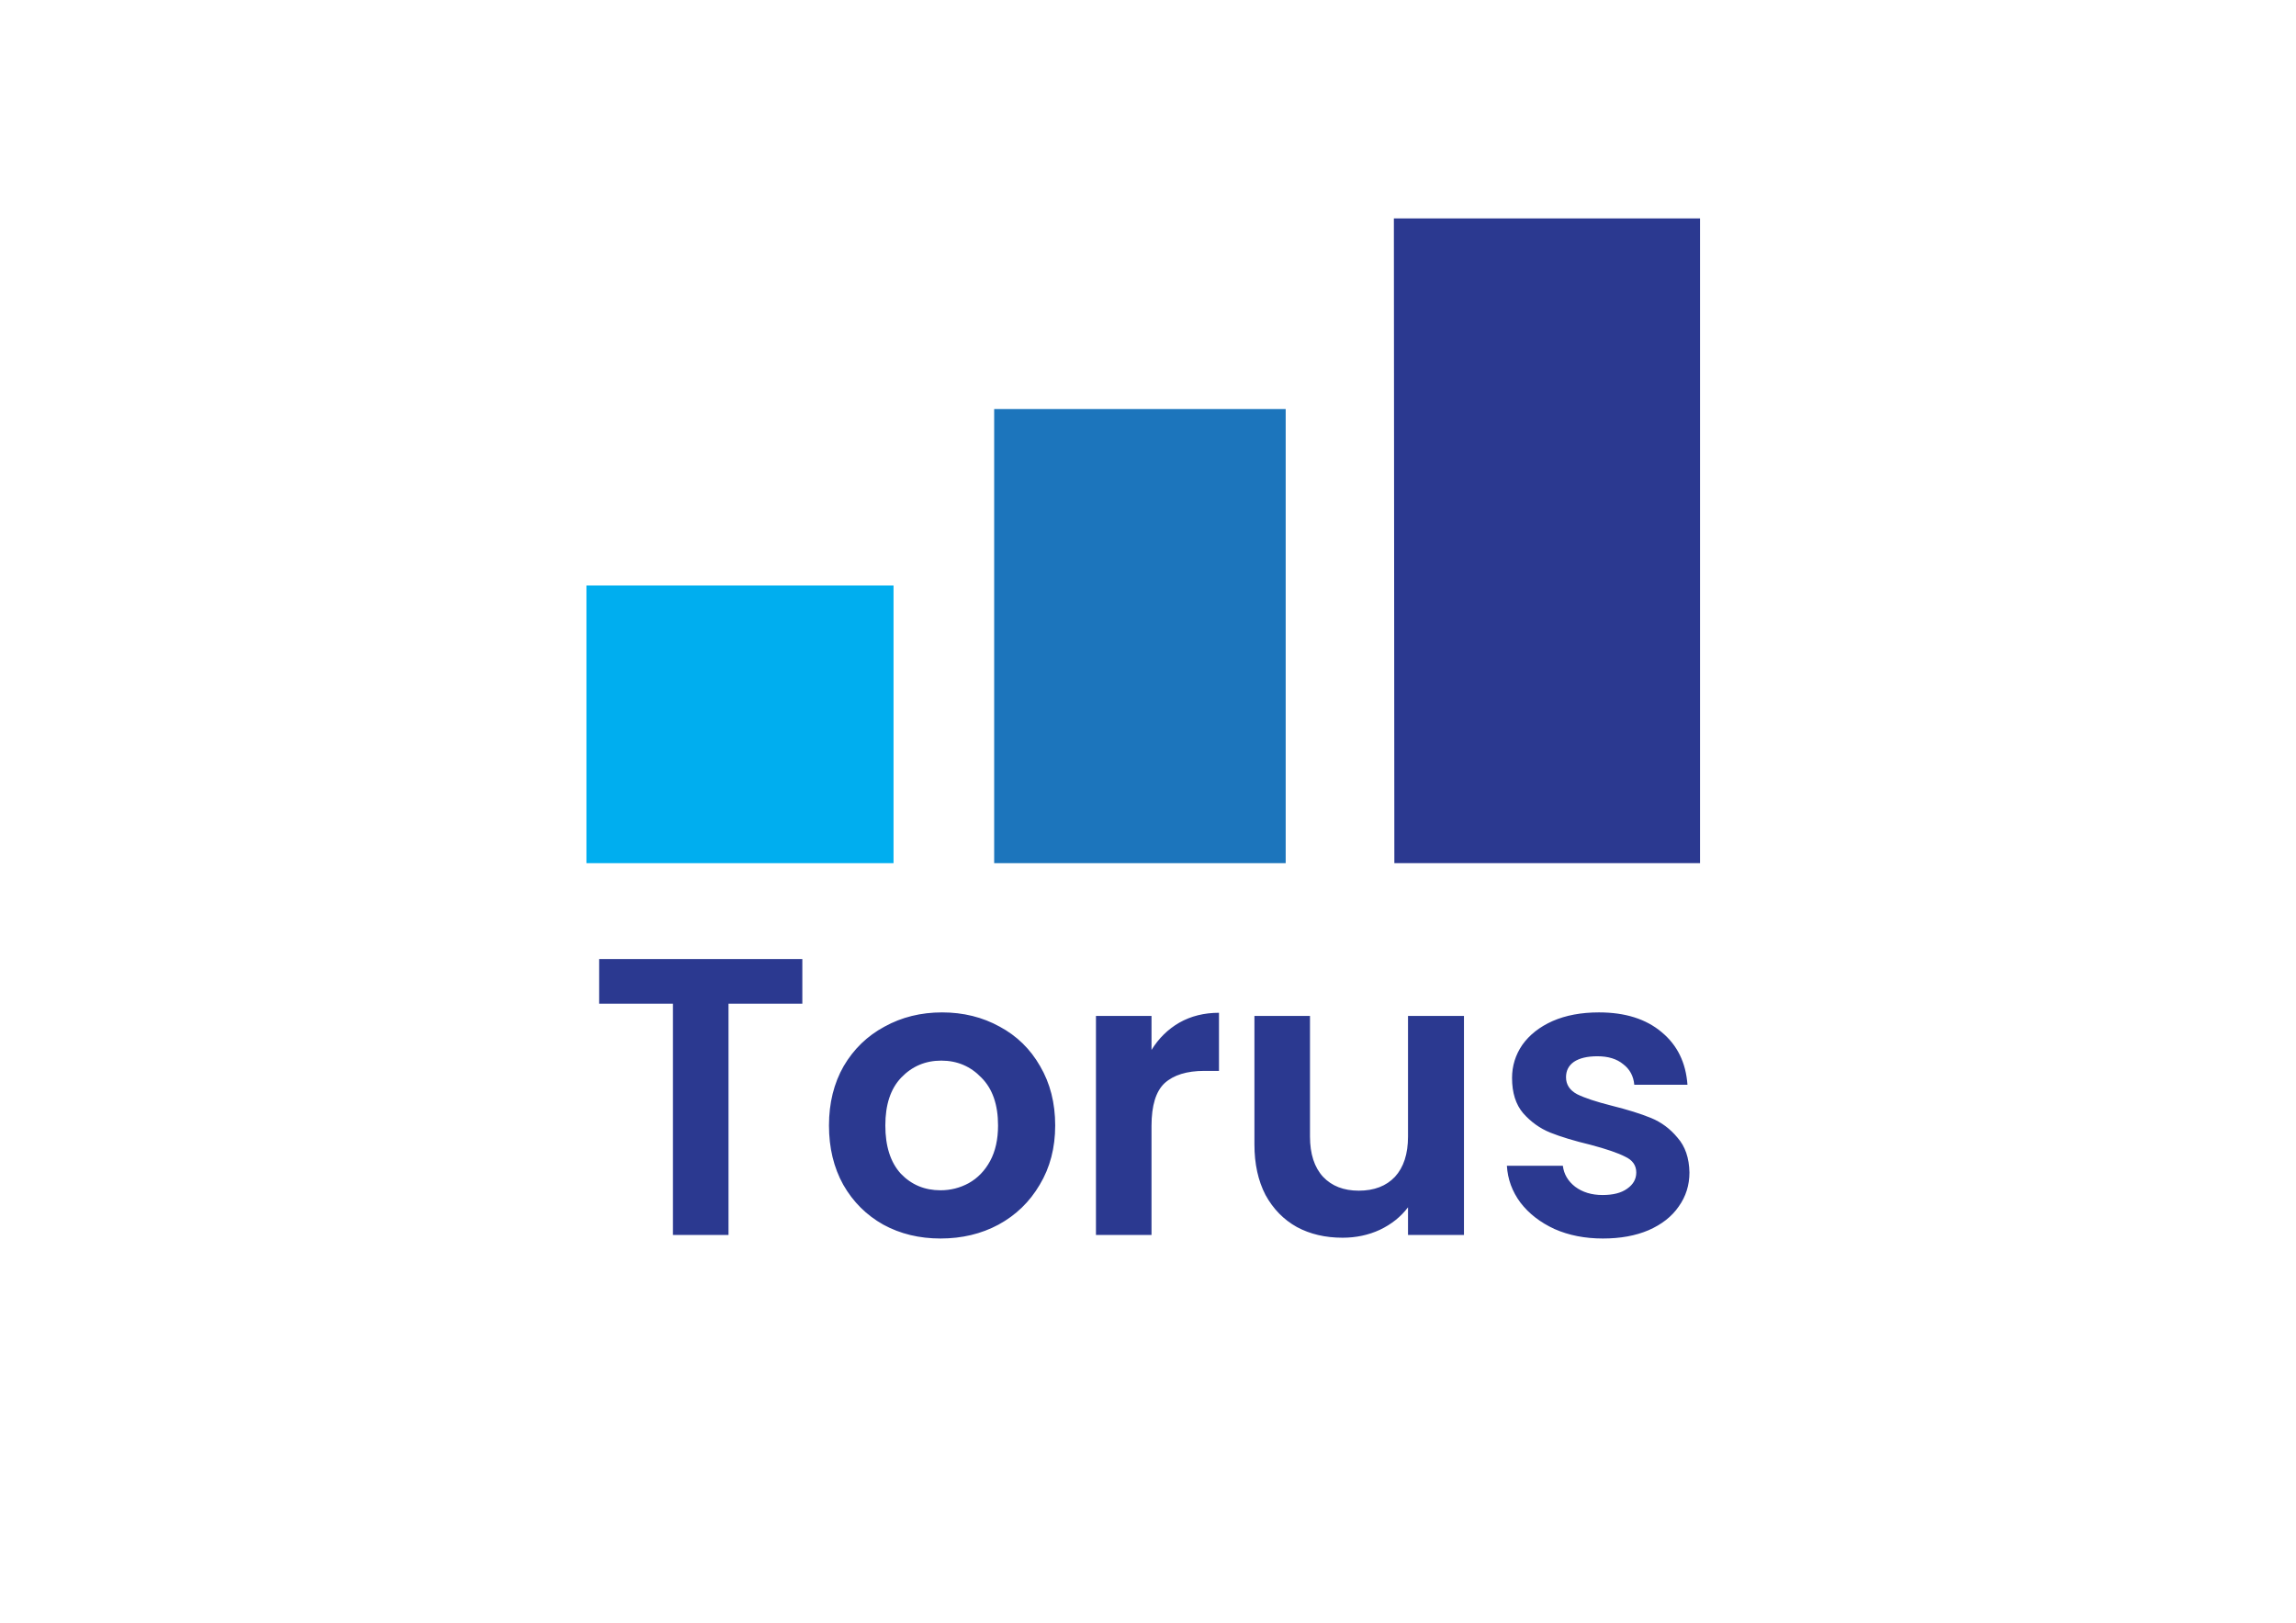 <?xml version="1.0" encoding="UTF-8"?> <svg xmlns="http://www.w3.org/2000/svg" width="283" height="200" viewBox="0 0 283 200" fill="none"><rect width="283" height="200" fill="white"></rect><g clip-path="url(#clip0_39_306)"><path d="M240 13H42V187H240V13Z" fill="white"></path><path d="M110.135 72.16H72.282V106.38H110.135V72.16Z" fill="#00AEEF"></path><path d="M158.471 50.41H122.539V106.38H158.471V50.41Z" fill="#1C75BC"></path><path d="M171.806 26.92L171.865 106.38H209.543V26.92H171.806Z" fill="#2B3990"></path><path d="M98.894 118.193V123.699H89.795V152.2H82.946V123.699H73.848V118.193H98.894ZM115.924 152.638C113.315 152.638 110.967 152.07 108.88 150.933C106.793 149.764 105.146 148.124 103.939 146.012C102.765 143.901 102.178 141.465 102.178 138.704C102.178 135.944 102.781 133.508 103.988 131.396C105.227 129.285 106.907 127.661 109.026 126.524C111.146 125.355 113.511 124.771 116.119 124.771C118.728 124.771 121.093 125.355 123.213 126.524C125.332 127.661 126.996 129.285 128.202 131.396C129.441 133.508 130.061 135.944 130.061 138.704C130.061 141.465 129.425 143.901 128.153 146.012C126.914 148.124 125.218 149.764 123.066 150.933C120.946 152.07 118.565 152.638 115.924 152.638ZM115.924 146.695C117.163 146.695 118.321 146.402 119.397 145.818C120.506 145.2 121.386 144.291 122.039 143.089C122.691 141.888 123.017 140.426 123.017 138.704C123.017 136.139 122.332 134.174 120.962 132.809C119.625 131.413 117.978 130.714 116.022 130.714C114.065 130.714 112.418 131.413 111.081 132.809C109.776 134.174 109.124 136.139 109.124 138.704C109.124 141.27 109.76 143.252 111.032 144.648C112.337 146.012 113.967 146.695 115.924 146.695ZM141.933 129.399C142.814 127.97 143.955 126.849 145.358 126.037C146.793 125.225 148.423 124.819 150.249 124.819V131.981H148.439C146.287 131.981 144.657 132.485 143.548 133.491C142.472 134.498 141.933 136.252 141.933 138.753V152.2H135.085V125.209H141.933V129.399ZM180.446 125.209V152.2H173.549V148.79C172.668 149.959 171.511 150.884 170.076 151.567C168.673 152.216 167.141 152.541 165.477 152.541C163.358 152.541 161.482 152.102 159.852 151.226C158.221 150.316 156.933 149.001 155.987 147.279C155.074 145.525 154.618 143.447 154.618 141.043V125.209H161.466V140.069C161.466 142.212 162.004 143.869 163.08 145.038C164.157 146.175 165.624 146.743 167.483 146.743C169.374 146.743 170.858 146.175 171.935 145.038C173.011 143.869 173.549 142.212 173.549 140.069V125.209H180.446ZM197.574 152.638C195.356 152.638 193.367 152.249 191.606 151.469C189.845 150.657 188.442 149.569 187.399 148.205C186.388 146.841 185.834 145.33 185.736 143.674H192.633C192.764 144.713 193.269 145.574 194.15 146.256C195.063 146.938 196.188 147.279 197.525 147.279C198.829 147.279 199.84 147.019 200.558 146.5C201.308 145.98 201.683 145.314 201.683 144.502C201.683 143.625 201.226 142.976 200.313 142.553C199.433 142.099 198.014 141.611 196.057 141.092C194.035 140.605 192.372 140.101 191.068 139.581C189.796 139.062 188.687 138.266 187.741 137.194C186.828 136.122 186.372 134.677 186.372 132.858C186.372 131.364 186.796 130 187.643 128.766C188.524 127.531 189.763 126.557 191.361 125.842C192.992 125.128 194.9 124.771 197.085 124.771C200.313 124.771 202.889 125.583 204.814 127.207C206.738 128.798 207.798 130.958 207.993 133.686H201.438C201.34 132.614 200.884 131.77 200.069 131.153C199.286 130.503 198.226 130.178 196.889 130.178C195.65 130.178 194.688 130.406 194.003 130.861C193.351 131.315 193.024 131.949 193.024 132.761C193.024 133.67 193.481 134.368 194.394 134.856C195.307 135.31 196.726 135.781 198.65 136.268C200.607 136.756 202.221 137.259 203.493 137.779C204.765 138.298 205.857 139.11 206.77 140.215C207.716 141.287 208.205 142.716 208.238 144.502C208.238 146.061 207.798 147.458 206.917 148.692C206.069 149.926 204.83 150.901 203.199 151.615C201.601 152.297 199.726 152.638 197.574 152.638Z" fill="#2B3990"></path></g><defs><clipPath id="clip0_39_306"><rect width="198" height="174" fill="white" transform="translate(42 13)"></rect></clipPath></defs></svg> 